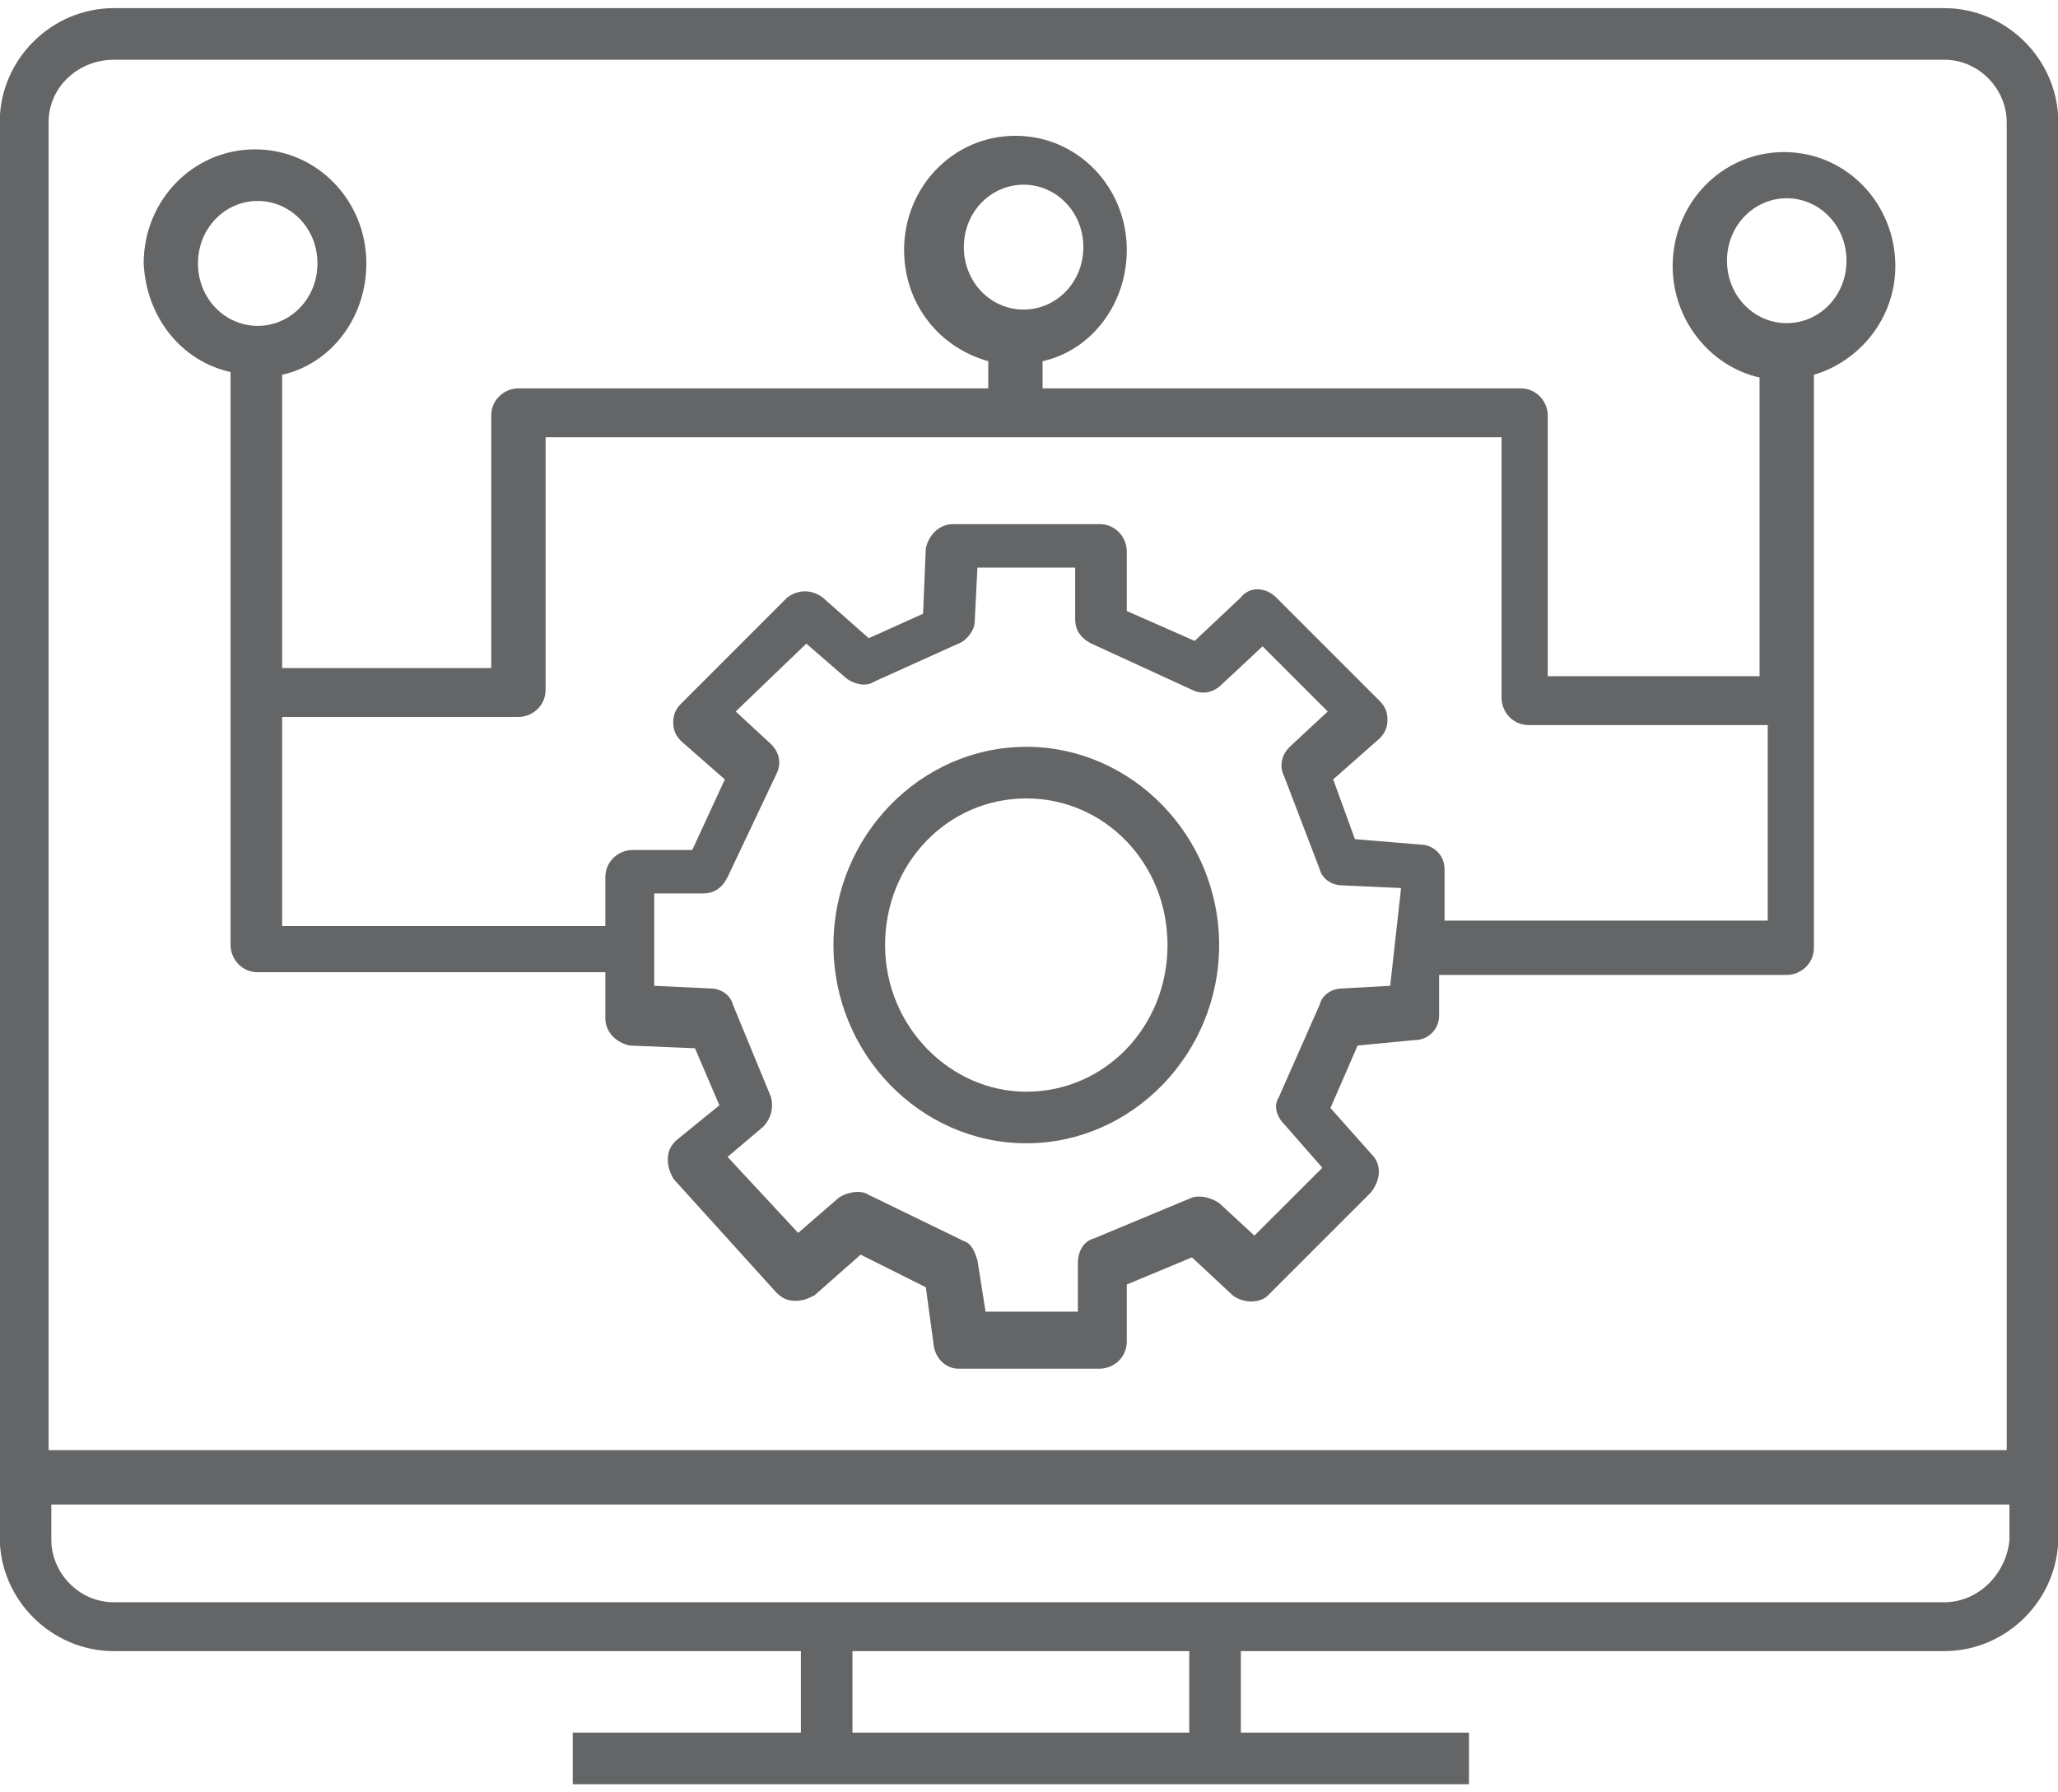 <svg width="62" height="54" viewBox="0 0 62 54" fill="none" xmlns="http://www.w3.org/2000/svg">
<path d="M30.919 22.5C27.728 22.5 25.109 25.2 25.109 28.473C25.109 31.745 27.728 34.445 30.919 34.445C34.109 34.445 36.728 31.745 36.728 28.473C36.728 25.2 34.109 22.5 30.919 22.5ZM30.919 32.891C28.628 32.891 26.664 30.927 26.664 28.473C26.664 26.018 28.546 24.055 30.919 24.055C33.291 24.055 35.173 26.018 35.173 28.473C35.173 30.927 33.291 32.891 30.919 32.891ZM6.946 11.209V28.473C6.946 28.882 7.273 29.291 7.764 29.291H18.237V30.682C18.237 31.091 18.564 31.418 18.973 31.5L20.937 31.582L21.673 33.3L20.364 34.364C20.2 34.527 20.119 34.691 20.119 34.936C20.119 35.182 20.2 35.345 20.282 35.509L23.391 38.945C23.555 39.109 23.718 39.191 23.964 39.191C24.209 39.191 24.373 39.109 24.537 39.027L25.928 37.8L27.891 38.782L28.137 40.582C28.218 40.991 28.546 41.236 28.873 41.236H33.128C33.537 41.236 33.946 40.909 33.946 40.418V38.7L35.909 37.882L37.137 39.027C37.464 39.273 37.955 39.273 38.2 39.027L41.309 35.918C41.555 35.591 41.637 35.182 41.391 34.855L40.082 33.382L40.9 31.5L42.618 31.336C43.028 31.336 43.355 31.009 43.355 30.6V29.373H53.828C54.237 29.373 54.646 29.045 54.646 28.555V11.291C56.037 10.882 57.1 9.573 57.1 8.018C57.1 6.136 55.628 4.582 53.746 4.582C51.864 4.582 50.391 6.136 50.391 8.018C50.391 9.654 51.537 11.045 53.009 11.373V20.373H46.628V12.518C46.628 12.109 46.3 11.7 45.809 11.7H31.409V10.882C32.882 10.555 33.946 9.164 33.946 7.527C33.946 5.645 32.473 4.091 30.591 4.091C28.709 4.091 27.237 5.645 27.237 7.527C27.237 9.164 28.3 10.473 29.773 10.882V11.7H15.618C15.209 11.7 14.8 12.027 14.8 12.518V20.127H8.5V11.291C9.973 10.963 11.037 9.573 11.037 7.936C11.037 6.054 9.564 4.5 7.682 4.5C5.8 4.5 4.328 6.054 4.328 7.936C4.409 9.573 5.473 10.882 6.946 11.209ZM29.037 7.445C29.037 6.382 29.855 5.564 30.837 5.564C31.819 5.564 32.637 6.382 32.637 7.445C32.637 8.509 31.819 9.327 30.837 9.327C29.855 9.327 29.037 8.509 29.037 7.445ZM41.882 29.7L40.409 29.782C40.164 29.782 39.837 29.945 39.755 30.273L38.528 33.054C38.364 33.3 38.446 33.627 38.691 33.873L39.837 35.182L37.791 37.227L36.728 36.245C36.482 36.082 36.155 36 35.909 36.082L32.964 37.309C32.637 37.391 32.473 37.718 32.473 38.045V39.518H29.691L29.446 37.964C29.364 37.718 29.282 37.473 29.037 37.391L26.173 36C25.928 35.836 25.518 35.918 25.273 36.082L24.046 37.145L21.919 34.855L22.982 33.955C23.228 33.709 23.309 33.382 23.228 33.054L22.082 30.273C22 29.945 21.673 29.782 21.428 29.782L19.709 29.7V26.918H21.182C21.509 26.918 21.755 26.755 21.919 26.427L23.391 23.318C23.555 22.991 23.473 22.663 23.228 22.418L22.164 21.436L24.291 19.391L25.518 20.454C25.764 20.618 26.091 20.7 26.337 20.536L28.873 19.391C29.119 19.309 29.364 18.982 29.364 18.736L29.446 17.1H32.391V18.654C32.391 18.982 32.555 19.227 32.882 19.391L35.909 20.782C36.237 20.945 36.564 20.863 36.809 20.618L38.037 19.473L40 21.436L38.855 22.5C38.609 22.745 38.528 23.073 38.691 23.4L39.755 26.182C39.837 26.509 40.164 26.673 40.409 26.673L42.209 26.755L41.882 29.7ZM52.028 7.854C52.028 6.791 52.846 5.973 53.828 5.973C54.809 5.973 55.628 6.791 55.628 7.854C55.628 8.918 54.809 9.736 53.828 9.736C52.846 9.736 52.028 8.918 52.028 7.854ZM15.618 21.6C16.028 21.6 16.437 21.273 16.437 20.782V13.173H45.237V21.027C45.237 21.436 45.564 21.845 46.055 21.845H53.255V27.736H43.519V26.182C43.519 25.773 43.191 25.445 42.782 25.445L40.819 25.282L40.164 23.482L41.555 22.255C41.718 22.091 41.8 21.927 41.8 21.682C41.8 21.436 41.718 21.273 41.555 21.109L38.446 18C38.118 17.673 37.628 17.673 37.382 18L35.991 19.309L33.946 18.409V16.609C33.946 16.2 33.618 15.791 33.128 15.791H28.709C28.3 15.791 27.973 16.118 27.891 16.527L27.809 18.491L26.173 19.227L24.782 18C24.455 17.755 24.046 17.755 23.718 18L20.528 21.191C20.364 21.355 20.282 21.518 20.282 21.764C20.282 22.009 20.364 22.173 20.528 22.336L21.837 23.482L20.855 25.609H19.055C18.646 25.609 18.237 25.936 18.237 26.427V27.9H8.5V21.6H15.618ZM7.764 6.054C8.746 6.054 9.564 6.873 9.564 7.936C9.564 9 8.746 9.818 7.764 9.818C6.782 9.818 5.964 9 5.964 7.936C5.964 6.873 6.782 6.054 7.764 6.054ZM58.573 0.245H3.428C1.546 0.245 -0.009 1.8 -0.009 3.682V46.309C-0.009 48.191 1.546 49.745 3.428 49.745H24.128V52.2H17.255V53.755H44.255V52.2H37.382V49.745H58.573C60.455 49.745 62.009 48.191 62.009 46.309V3.682C62.009 1.8 60.455 0.245 58.573 0.245ZM3.428 1.8H58.573C59.637 1.8 60.455 2.7 60.455 3.682V43.691H1.464V3.682C1.464 2.618 2.364 1.8 3.428 1.8ZM35.828 52.2H25.682V49.745H35.828V52.2ZM58.573 48.273H3.428C2.364 48.273 1.546 47.373 1.546 46.391V45.327H60.537V46.391C60.455 47.373 59.637 48.273 58.573 48.273Z" fill="#646566"/>
</svg>
